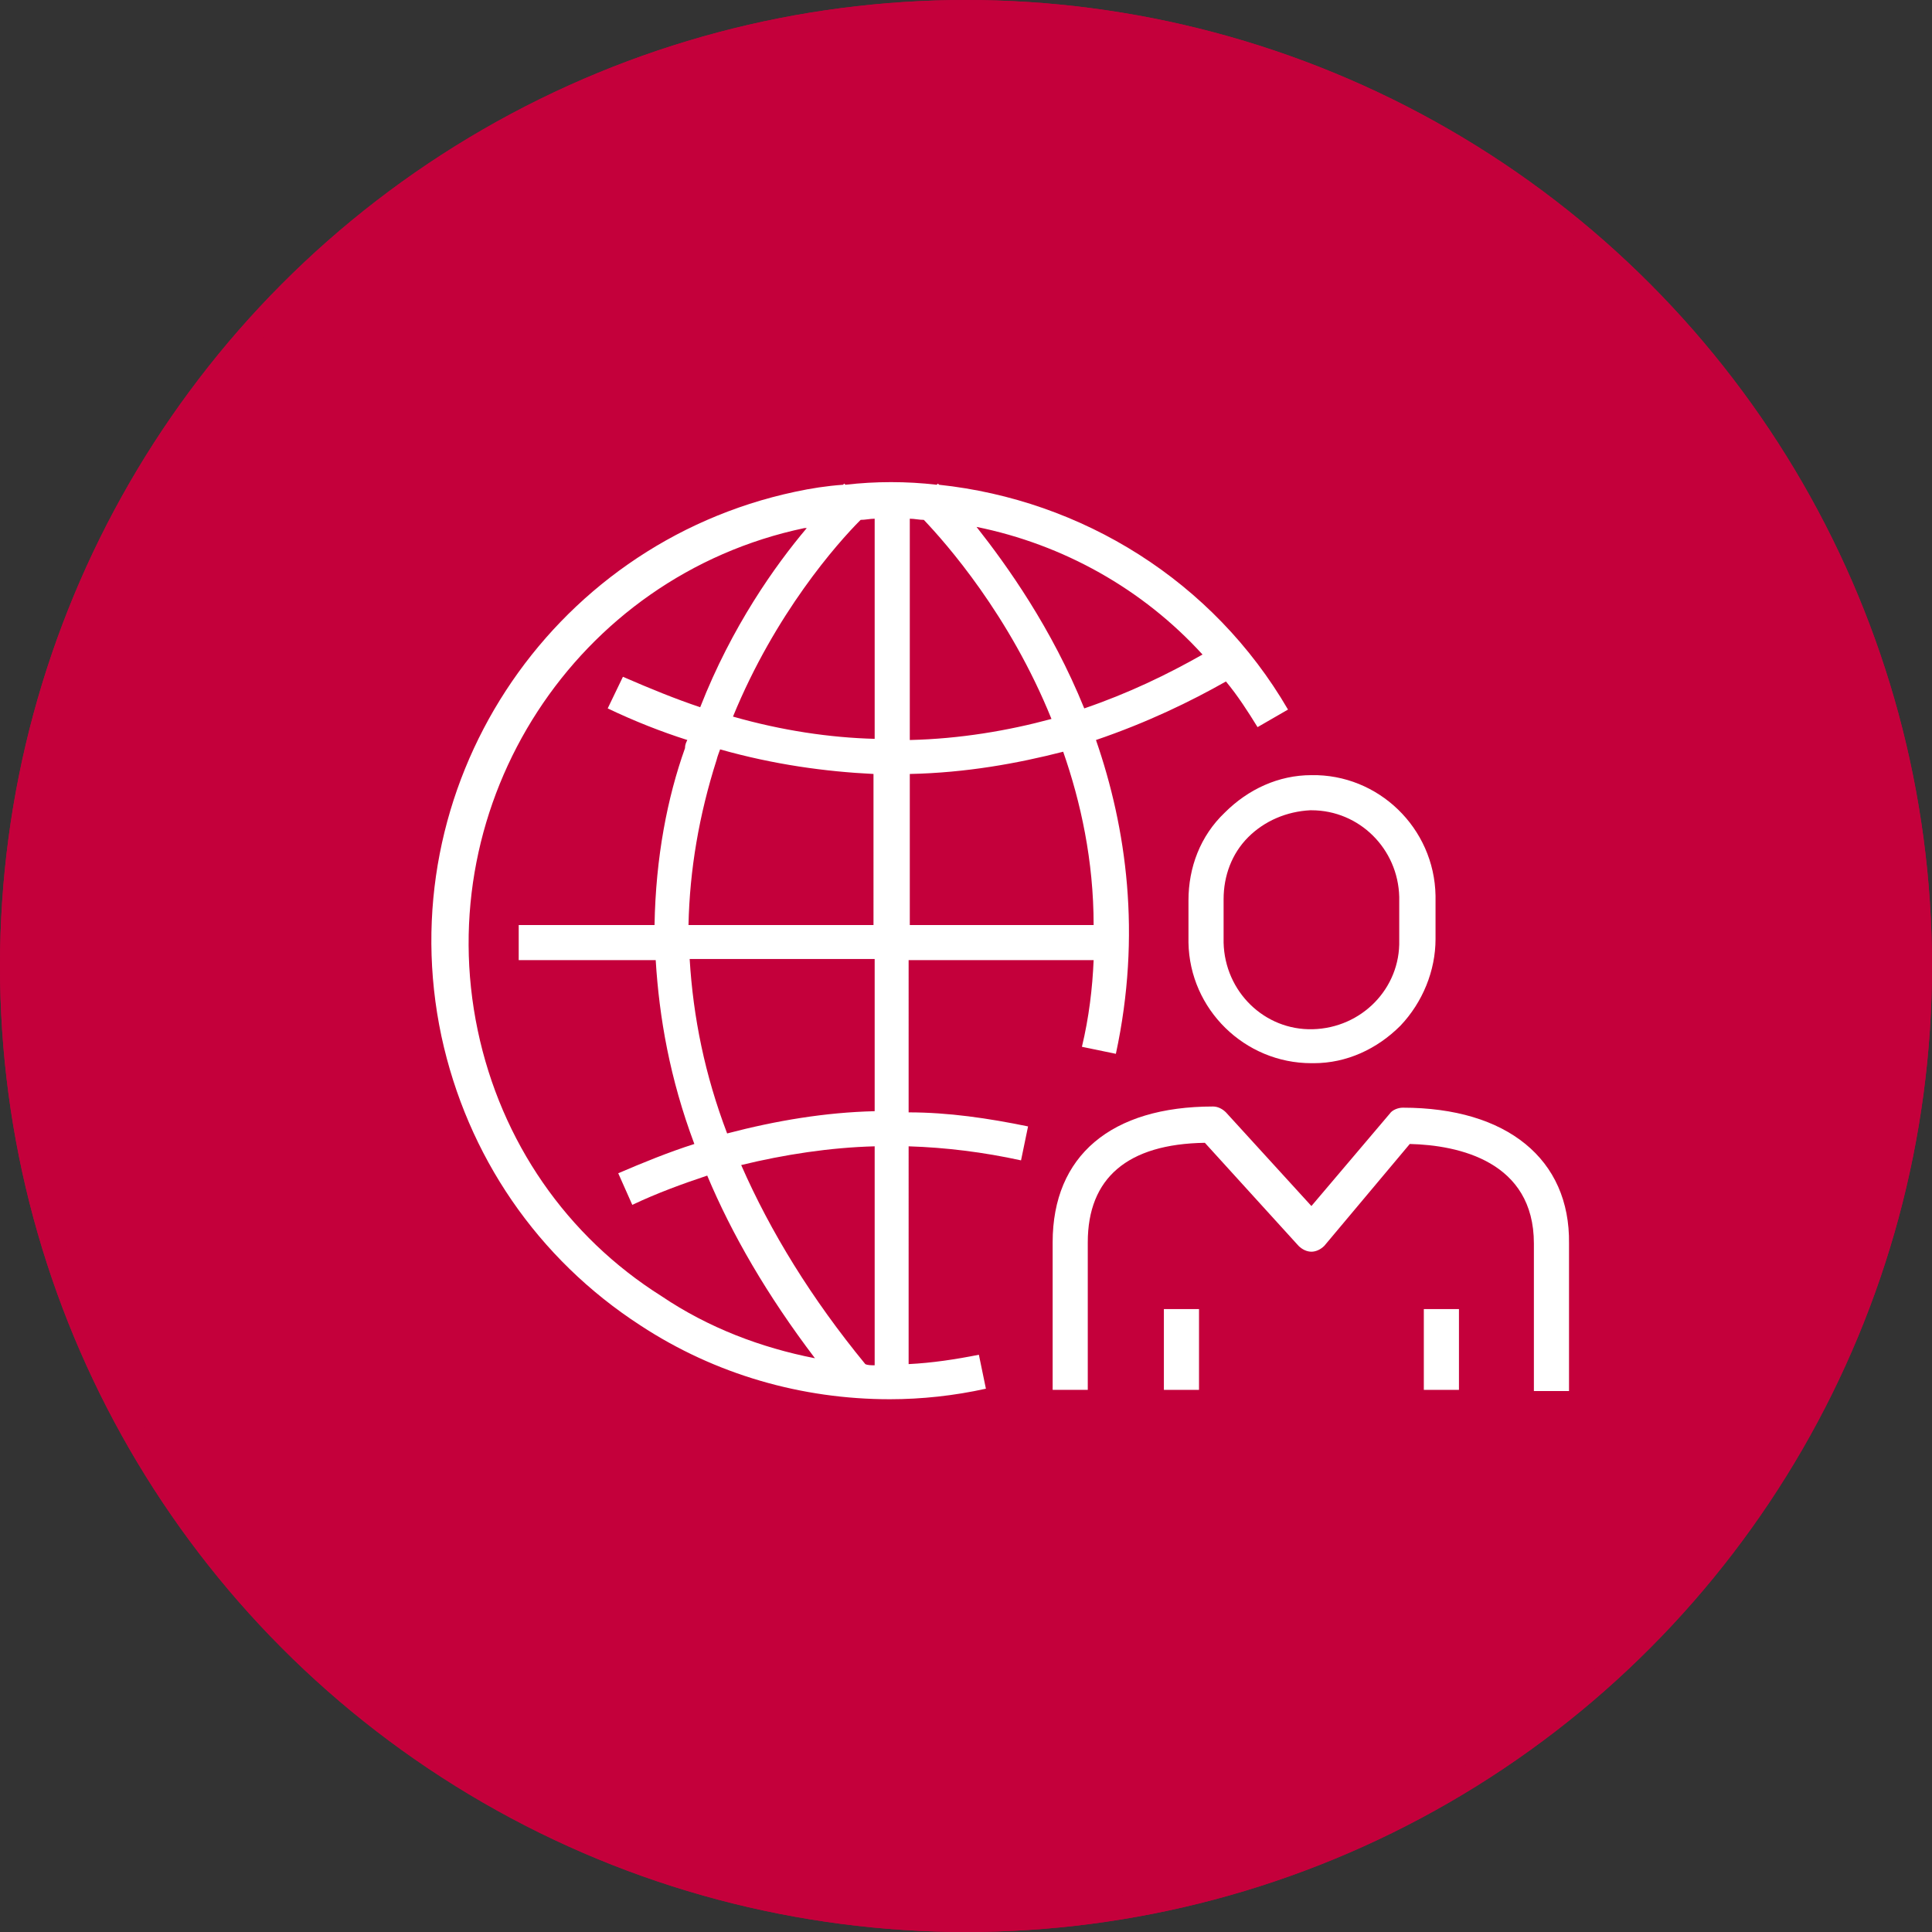 <?xml version="1.0" encoding="utf-8"?>
<!-- Generator: Adobe Illustrator 28.0.0, SVG Export Plug-In . SVG Version: 6.00 Build 0)  -->
<svg version="1.1" id="Layer_1" xmlns="http://www.w3.org/2000/svg" xmlns:xlink="http://www.w3.org/1999/xlink" x="0px" y="0px"
	 viewBox="0 0 165 165" style="enable-background:new 0 0 165 165;" xml:space="preserve">
<rect x="0" y="0" width="165" height="165" fill="#333333" stroke="none"/>
<style type="text/css">
	.st0{fill:#C4003B;}
	.st1{fill:none;stroke:#C4003B;stroke-width:2;}
	.st2{fill:none;}
	.st3{fill:#FFFFFF;}
</style>
<g id="Ellipse_4">
	<circle class="st0" cx="82.5" cy="82.5" r="82.5"/>
	<circle class="st1" cx="82.5" cy="82.5" r="81.5"/>
</g>
<rect x="37" y="41.3" class="st2" width="97" height="78.3"/>
<g>
	<path class="st3" d="M119.8,94.6c-0.4,0-0.9,0.2-1.1,0.5l-6.7,7.9l-7.3-8c-0.3-0.3-0.7-0.5-1.1-0.5c-8.7,0-13.7,4.2-13.7,11.6v12.6
		h3v-12.6c0-5.5,3.4-8.4,10-8.5l8,8.8c0.3,0.3,0.7,0.5,1.1,0.5c0.4,0,0.8-0.2,1.1-0.5l7.3-8.7c4.2,0.1,10.6,1.5,10.6,8.5v12.6h3
		v-12.6C134.1,99,128.7,94.6,119.8,94.6z"/>
	<path class="st3" d="M101.5,76.9v3.3c0,0.1,0,0.2,0,0.3c0.1,5.7,4.8,10.3,10.5,10.3c0.1,0,0.1,0,0.2,0c2.8,0,5.4-1.2,7.4-3.2
		c1.9-2,3-4.7,3-7.4v-3.7c-0.1-5.8-4.9-10.4-10.6-10.3c-2.8,0-5.4,1.2-7.4,3.2C102.5,71.4,101.5,74.1,101.5,76.9z M104.5,76.8
		c0-2,0.7-3.9,2.1-5.3s3.3-2.2,5.3-2.3c0,0,0.1,0,0.1,0c4.1,0,7.4,3.3,7.5,7.4v3.7c0.1,4.1-3.2,7.5-7.4,7.6
		c-4.1,0.1-7.5-3.2-7.6-7.4V76.8z"/>
	<rect x="99.4" y="111.8" class="st3" width="3" height="6.9"/>
	<rect x="121.6" y="111.8" class="st3" width="3" height="6.9"/>
	<path class="st3" d="M77.7,82h15.7c-0.1,2.4-0.4,4.9-1,7.4l2.9,0.6c2.2-10.2,0.9-19.3-1.7-26.8c4.4-1.5,8.1-3.3,11.1-5
		c1,1.2,1.9,2.6,2.7,3.9l2.6-1.5c-6.4-11-17.6-17.9-29.8-19.2c0,0-0.1-0.1-0.1-0.1l-0.1,0.1c-2.6-0.3-5.2-0.3-7.8,0l-0.1-0.1
		c0,0-0.1,0.1-0.1,0.1c-1.4,0.1-2.7,0.3-4.1,0.6c-21.1,4.5-34.7,25.3-30.2,46.5c2.2,10.2,8.2,19,17,24.7c6.4,4.2,13.8,6.3,21.3,6.3
		c2.7,0,5.5-0.3,8.2-0.9l-0.6-2.9c-2,0.4-4,0.7-6,0.8V97.9c3.2,0.1,6.4,0.5,9.6,1.2l0.6-2.9c-3.4-0.7-6.8-1.2-10.2-1.2V82z
		 M74.7,94.9c-4.2,0.1-8.4,0.8-12.6,1.9c-1.9-5-2.9-9.9-3.2-14.9h15.8V94.9z M74.7,97.9v18.7c-0.3,0-0.6,0-0.8-0.1
		c-4.6-5.6-8.1-11.3-10.6-17C67,98.6,70.9,98,74.7,97.9z M61.5,64c4.6,1.3,9,1.9,13.1,2.1V79H58.8c0.1-4.7,0.9-9.4,2.4-14.1
		C61.3,64.5,61.4,64.3,61.5,64z M74.7,44.3v18.8c-3.8-0.1-7.9-0.7-12.1-1.9c3.6-8.8,8.9-14.8,10.9-16.8
		C73.9,44.4,74.3,44.3,74.7,44.3z M78.9,44.4c1.9,2,7.3,8.1,10.9,17c-3.7,1-7.8,1.7-12.1,1.8V44.3C78.1,44.3,78.5,44.4,78.9,44.4z
		 M93.4,79H77.7V66.1c4.8-0.1,9.2-0.9,13.1-1.9C92.3,68.5,93.4,73.5,93.4,79z M102.7,55.9c-3,1.7-6.3,3.3-10.1,4.6
		c-2.8-6.9-6.6-12.2-9.2-15.5C90.8,46.5,97.6,50.3,102.7,55.9z M40.8,88c-4.1-19.5,8.4-38.8,27.9-42.9c0.1,0,0.1,0,0.2,0
		c-2.7,3.2-6.4,8.4-9.1,15.3c-2.1-0.7-4.3-1.6-6.6-2.6l-1.3,2.7c2.3,1.1,4.6,2,6.8,2.7c-0.1,0.2-0.2,0.4-0.2,0.7
		C57,68.1,56,73.2,55.9,79H44.3v3H56c0.3,4.9,1.2,10.1,3.3,15.7c-2.2,0.7-4.4,1.6-6.5,2.5l1.2,2.7c2.1-1,4.3-1.8,6.4-2.5
		c2.1,5,5.1,10.2,9.2,15.6c-4.6-0.9-9.1-2.6-13.1-5.3C48.4,105.6,42.8,97.5,40.8,88z"/>
</g>
</svg>
